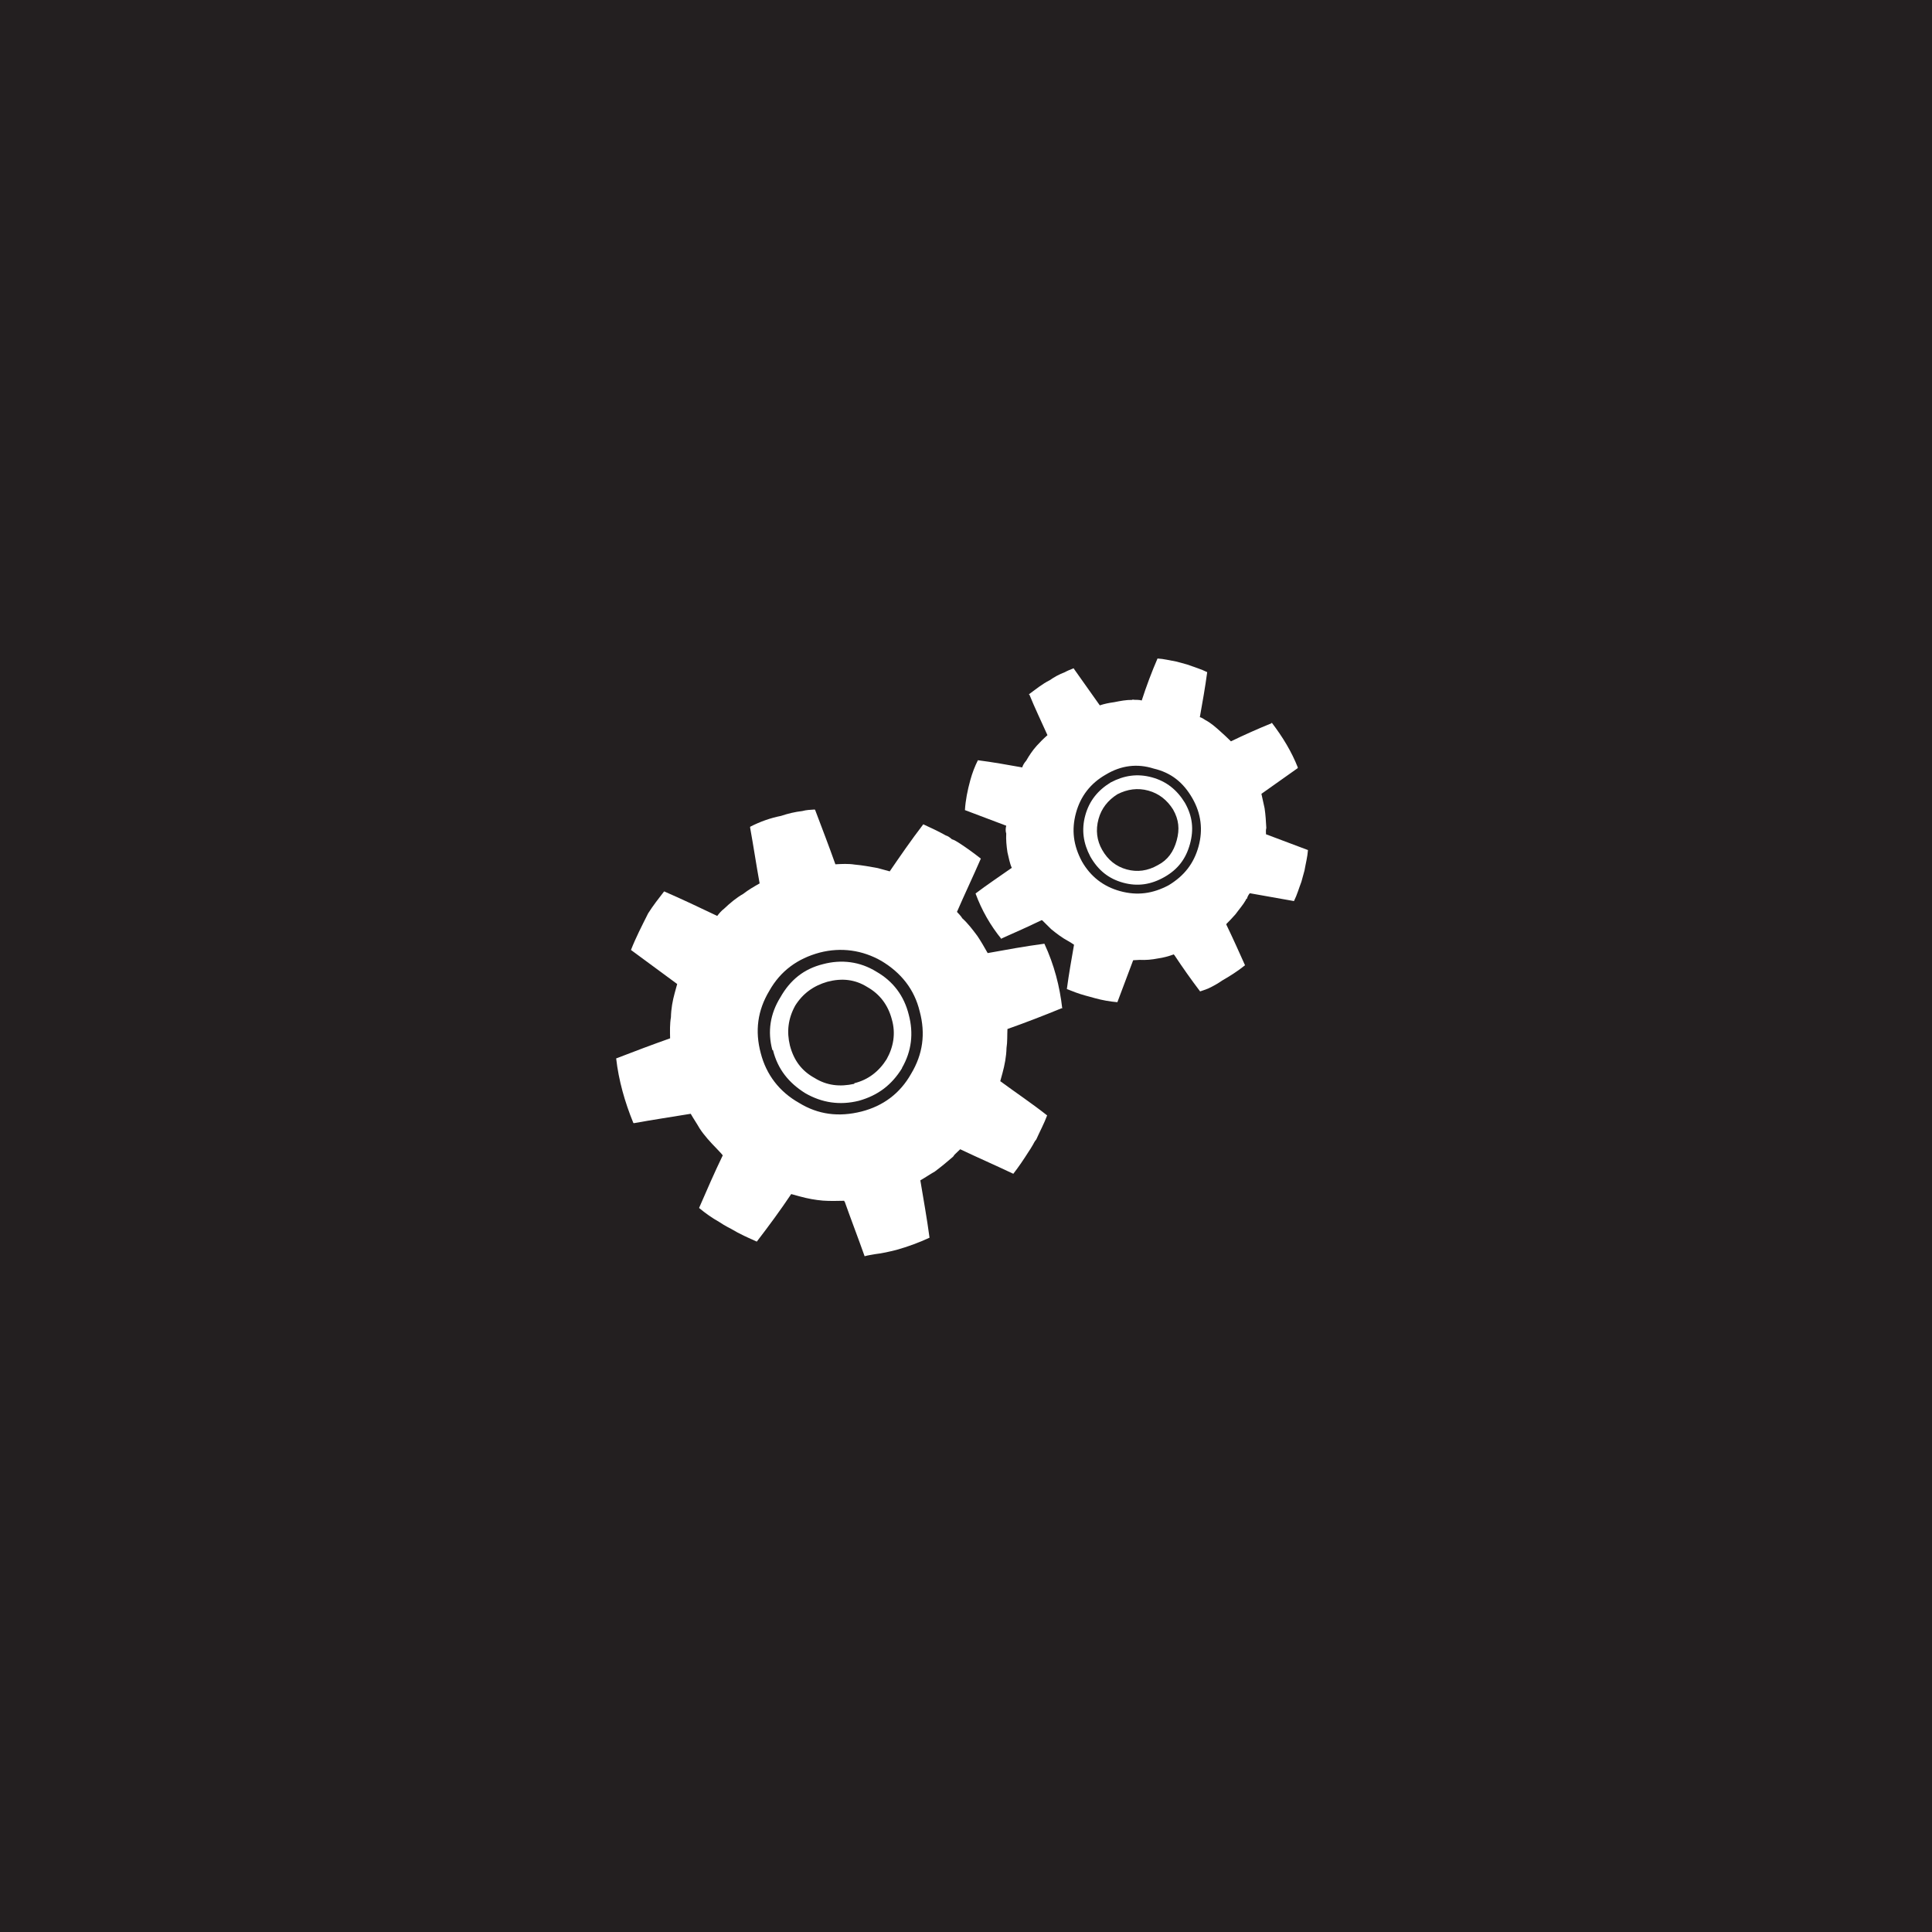 <svg xmlns="http://www.w3.org/2000/svg" viewBox="0 0 3061.42 3061.42"><defs><style>      .cls-1 {        fill: #231f20;      }      .cls-1, .cls-2 {        stroke-width: 0px;      }      .cls-2 {        fill: #fff;      }    </style></defs><g id="Layer_1" data-name="Layer 1"><rect class="cls-1" x="-50.67" y="-40.86" width="3145.24" height="3145.24"></rect></g><g id="Layer_5" data-name="Layer 5"><path class="cls-2" d="M2056.25,1217.25l.29-1.05c-9.99-25.31-23.98-48.34-41.42-71.18l-.29,1.05c-21.59,8.75-43.47,18.55-64.29,28.64-6.19-6.21-11.63-11.09-17.06-15.97-7.24-6.5-14.49-13-23.36-17.69-2.86-1.91-5.72-3.83-8.87-4.69,4.23-23.67,8.47-47.34,11.66-71.29-9.92-4.98-20.42-7.86-31.67-12.07-3.15-.86-6.29-1.73-8.4-2.31-3.15-.86-6.29-1.73-8.4-2.31-10.78-1.83-20.23-4.42-30.25-4.92-9.19,21.18-17.63,43.7-25.02,66.5-4.2-1.15-7.64-.96-12.12-1.07-1.05-.29-2.1-.57-3.44.19-8.97-.2-18.52,1.69-28.07,3.58-8.21,1.13-15.37,2.55-22.82,5.03-13.81-19.59-26.86-37.85-40.67-57.43l-.76-1.33c-5.06,1.99-10.12,4-14.14,6.28-8.79,3.23-16.82,7.8-23.79,12.66-11.75,5.81-21.98,14.29-33.26,22.48l1.05.29c8.75,21.59,18.84,42.41,28.64,64.29-5.92,5.15-12.14,11.34-17.02,16.77-6.5,7.24-12.24,15.83-16.65,23.65-3.25,3.63-5.45,7.53-6.32,10.68-23.67-4.23-47.34-8.47-70.24-11.37-4.98,9.92-8.91,20.13-12.07,31.67-4.32,15.74-7.59,31.78-8.47,47.34,21.46,8.14,42.94,16.29,65.45,24.73-1.15,4.2-1.25,8.69-.02,12.41-.49,10.02.36,19.28,1.96,29.88,2.18,8.5,3.31,16.71,6.84,24.45-19.59,13.81-38.89,26.58-57.43,40.67,9.7,26.36,23.41,50.44,41.13,72.23l.29-1.05c20.54-9.04,42.41-18.84,63.24-28.93l1.05.29c4.39,4.59,9.82,9.46,14.21,14.05,8.3,6.79,17.64,13.87,26.51,18.56,3.91,2.2,6.77,4.11,9.63,6.03-3.94,22.62-8.19,46.29-11.37,70.24,9.16,3.64,18.32,7.28,28.82,10.16,2.1.57,8.4,2.31,15.74,4.32,11.54,3.17,23.38,5.29,35.5,6.35,8.14-21.46,16.58-43.98,25.02-66.5,3.44-.19,6.87-.37,10.31-.56h0c10.02.49,19.28-.36,28.83-2.25,8.21-1.13,16.71-3.31,25.5-6.55-.19.7.06,1.15.76,1.33,12.76,19.3,26.58,38.89,40.67,57.43,3.73-1.23,7.45-2.47,12.51-4.47,7.74-3.52,15.76-8.09,22.74-12.95,12.04-6.85,24.36-14.76,35.93-24-9.8-21.88-19.6-43.75-29.69-64.57l.29-1.05c4.59-4.39,9.46-9.82,14.34-15.25,5.45-7.53,11.96-14.78,16.36-22.6.29-1.05.57-2.1,1.62-1.81,1.15-4.2,3.07-7.06,4.69-8.87,23.67,4.23,47.34,8.47,69.95,12.42,4.98-9.92,7.86-20.42,11.79-30.62.86-3.15,1.73-6.29,2.59-9.45.57-2.1,1.44-5.25,2.31-8.4,1.83-10.78,4.71-21.28,5.49-32.36-21.46-8.14-43.98-16.58-66.5-25.02-.19-3.44-.37-6.87.49-10.02-.56-10.31-1.12-20.62-2.72-31.22-1.42-7.16-3.6-15.66-5.03-22.82,18.25-13.05,37.85-26.86,57.43-40.67h0ZM1752.1,1227.49c24.36-14.76,50.05-17.87,76-9.62,27.58,6.44,47.03,21.94,61.5,47.34,13.71,24.07,16.82,49.76,9.62,76-7.49,27.29-22.98,46.74-47.34,61.5-25.13,13.42-49.76,16.82-77.05,9.33-26.24-7.2-46.74-22.98-60.45-47.06-13.42-25.13-16.82-49.76-9.33-77.05,7.2-26.24,22.98-46.74,47.06-60.45h0Z"></path><path class="cls-2" d="M1825.41,1231.8c-23.09-6.34-44.29-3.13-65.4,8.01-20.35,12.47-33.93,29.06-40.27,52.16-6.34,23.09-3.13,44.29,8.01,65.4h0c12.19,21.4,28.77,34.98,51.87,41.32,23.09,6.34,44.29,3.13,65.69-9.06h0c21.4-12.19,33.93-29.06,40.27-52.16h0c6.34-23.09,4.17-44-8.01-65.4-12.47-20.35-29.06-33.93-52.16-40.27h0ZM1770.67,1258.54c15.76-8.09,32.19-10.36,48.98-5.75,16.79,4.6,29.76,14.94,39.19,29.94,9.14,16.05,10.65,31.14,5.75,48.98h0c-4.89,17.85-14.18,31.1-29.94,39.19-16.05,9.14-32.47,11.41-49.27,6.8-16.79-4.6-29.76-14.94-38.9-30.99-8.38-14.71-10.65-31.14-5.75-48.98,4.6-16.79,14.94-29.76,29.94-39.19h0Z"></path><path class="cls-2" d="M1508.42,1329.93c-3.63-3.25-6.48-5.16-9.63-6.03-11.73-6.61-23.75-12.16-35.77-17.72-19.32,25.17-36.26,49.87-53.19,74.57-5.25-1.44-10.49-2.88-14.69-4.03-2.1-.57-3.15-.86-4.2-1.15-12.89-2.41-24.72-4.52-36.84-5.59-9.73-1.54-20.04-.99-30.35-.43-10.17-28.75-21.39-57.79-31.85-85.49l-.76-1.33c-6.87.37-13.75.74-19.86,2.45-11.65,1.32-22.54,3.97-33.71,7.68-16.71,3.31-32.95,9.02-48.71,17.11l-.29,1.05c5.4,29.69,9.75,59.11,15.14,88.8-9.36,5.33-17.39,9.9-25.99,16.57-10.7,6.09-20.93,14.58-30.11,23.34h0c-4.3,3.34-7.55,6.95-11.09,11.63-27.95-13.31-55.9-26.62-84.14-38.88-8.7,11.15-17.41,22.31-25.35,34.81-9.96,19.84-19.63,38.63-27.2,58,24.41,17.98,48.82,35.97,73.23,53.95-1.15,4.2-2.59,9.45-4.03,14.69-3.17,11.54-5.58,24.43-5.88,37.89-1.83,10.78-1.56,22.15-1.29,33.5-28.75,10.17-56.45,20.63-85.49,31.85,3.96,34.94,13.73,69.23,27.24,102.28l1.05.29c29.69-5.4,59.11-9.75,89.85-14.85h0c4.57,8.03,9.43,15,14,23.03,7.14,10.99,16.67,21.5,27.25,32.31,2.57,2.97,6.19,6.21,9.53,10.51-13.02,26.9-25.29,55.14-37.55,83.38,10.11,8.42,20.5,15.78,32.23,22.39,2.86,1.91,8.59,5.74,18.51,10.72,13.55,8.23,27.66,14.36,40.73,20.2,19.32-25.17,37.31-49.59,54.53-75.33,4.2,1.15,8.4,2.31,12.6,3.46l1.05.29c12.6,3.46,24.43,5.58,36.55,6.64,11.07.78,22.44.51,33.79.24,0,0-.29,1.05.76,1.33,10.17,28.75,21.39,57.79,31.56,86.54,6.11-1.71,11.94-2.37,16.71-3.31,11.65-1.32,22.54-3.97,33.42-6.64,18.34-5.13,35.91-11.6,52.73-19.4-4.06-30.46-9.46-60.16-14.56-90.9h0c8.03-4.57,15-9.43,23.03-14,9.94-7.43,20.17-15.91,29.06-23.63.29-1.05,1.62-1.81,1.91-2.86,2.97-2.57,6.21-6.19,9.18-8.77,27.95,13.31,56.19,25.58,84.14,38.88,8.7-11.15,16.36-22.6,24.3-35.09,1.91-2.86,3.83-5.72,6.03-9.63,1.91-2.86,2.78-6.01,6.03-9.63,5.84-13.07,12.73-25.85,17.24-38.16-24.13-19.04-49.87-36.26-74.28-54.24,1.15-4.2,2.02-7.35,3.46-12.6,3.46-12.6,6.15-26.53,6.45-39.99,1.54-9.73.99-20.04,1.48-30.06,28.75-10.17,57.79-21.39,85.78-32.9l1.05.29c-3.96-34.94-12.69-68.94-28.3-102.57h0c-30.46,4.06-60.16,9.46-89.85,14.85-5.33-9.36-10.66-18.72-16.28-27.04-7.43-9.94-14.86-19.88-23.92-28.01-2.28-4.01-5.91-7.27-8.48-10.22,12.26-28.24,25.58-56.19,37.84-84.43-11.15-8.7-23.36-17.69-35.85-25.64-2.86-1.91-6.77-4.11-9.92-4.98h-.03ZM1205.49,1668.92c-9.49-35.34-5.05-67.98,13.61-98.97,17.61-31.28,44.47-51.01,79.8-60.5,33.99-8.73,67.68-4,97.92,13.32,31,18.67,52.05,44.76,60.5,79.8,9.49,35.34,5.05,67.98-13.61,98.97-17.61,31.28-44.47,51.01-78.47,59.74-36.39,9.2-69.03,4.76-98.97-13.61-31.28-17.61-52.05-44.76-60.78-78.75h0Z"></path><path class="cls-2" d="M1236.55,1580.38c-16.17,26.04-20.51,54.19-12.73,83.41l1.05.29c7.5,30.27,25.22,52.07,51.25,68.24,26.32,15.12,54.48,19.46,84.75,11.96h0c30.56-8.54,52.07-25.22,68.24-51.25l.29-1.05c15.12-26.32,18.41-54.77,10.63-83.99-7.5-30.27-24.93-53.12-51.25-68.24-26.04-16.17-55.53-19.75-84.75-11.96-30.27,7.5-52.07,25.22-67.47,52.59h0ZM1311.05,1555.68c23.11-6.08,43.91-3.75,63.18,8.3,19.55,11.01,32.89,28.21,38.97,51.32,6.36,22.06,2.7,43.63-8.3,63.18-12.06,19.27-29.26,32.6-51.04,37.92l-.29,1.05c-22.82,5.03-43.63,2.7-62.89-9.35-20.6-11.3-32.89-28.21-38.97-51.32-5.32-21.78-2.99-42.58,8.3-63.18,12.06-19.27,28.97-31.55,51.04-37.92h0Z"></path></g></svg>